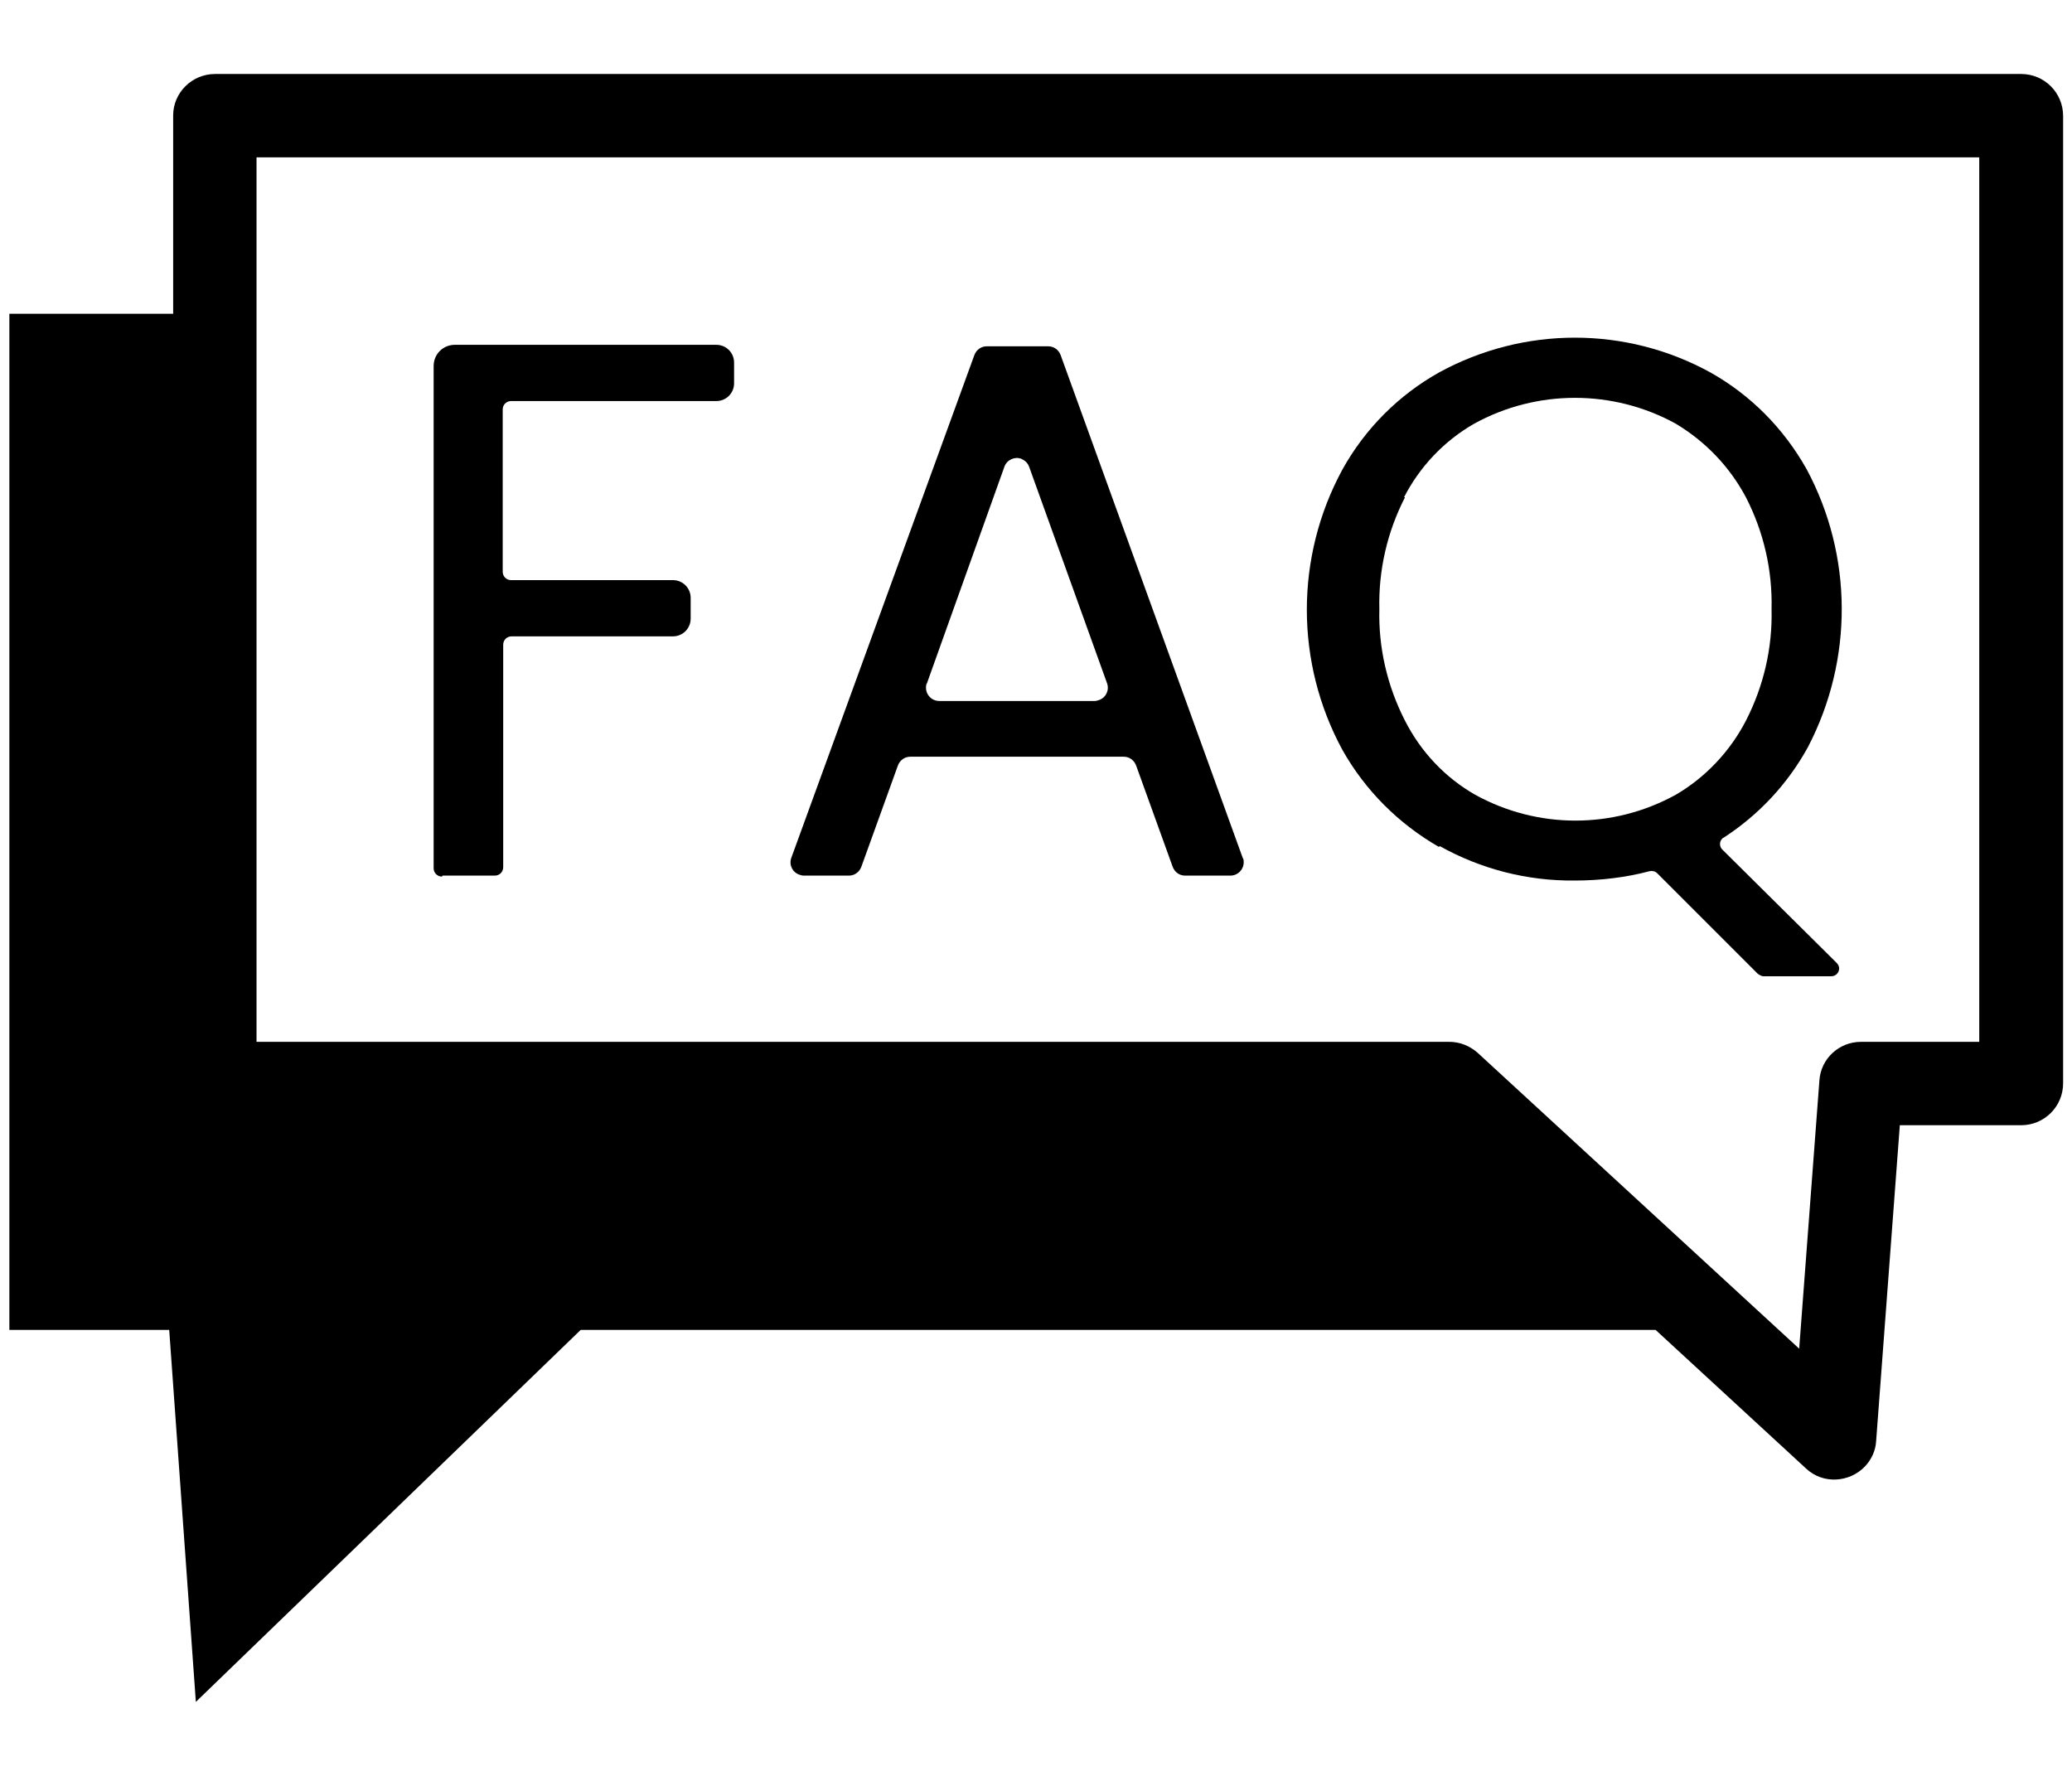 <svg viewBox="0 0 42 36" xmlns="http://www.w3.org/2000/svg" id="Calque_1">
  <g id="Groupe_6061">
    <path d="M40.97,1.5H4.36c-.47,0-.85.38-.85.84,0,0,0,0,0,0v4.02H.19v20.6h3.24l.54,7.54,7.8-7.54h21.79l3.05,2.81c.34.32.88.29,1.2-.05.13-.14.21-.32.22-.51l.48-6.4h2.46c.47,0,.85-.38.85-.85h0V2.35c0-.47-.38-.85-.85-.85h0M40.12,21.12h-2.4c-.44,0-.81.34-.84.78l-.41,5.44-6.52-6c-.16-.14-.36-.22-.57-.22H5.2V3.19h34.92v17.93Z" id="Tracé_6483"></path>
    <path d="M8.97,17.75h1.06c.1,0,.17-.08.17-.17h0v-4.51c0-.1.08-.17.17-.17h3.27c.2,0,.36-.16.36-.36h0v-.42c0-.2-.16-.36-.36-.36h-3.28c-.1,0-.17-.08-.17-.17h0v-3.29c0-.1.08-.17.17-.17h4.16c.2,0,.36-.16.36-.36h0v-.42c0-.2-.16-.36-.36-.36,0,0,0,0,0,0h-5.3c-.24,0-.43.19-.43.43h0v10.18c0,.1.08.17.17.17h0" id="Tracé_6484"></path>
    <path d="M16.29,17.75h.92c.11,0,.21-.07.25-.18l.74-2.05c.04-.11.14-.18.25-.18h4.33c.11,0,.21.07.25.18l.74,2.05c.04.11.14.18.25.18h.92c.15,0,.27-.12.27-.27,0-.03,0-.06-.02-.09l-3.69-10.19c-.04-.11-.14-.18-.25-.18h-1.25c-.11,0-.21.07-.25.18l-3.71,10.19c-.05.14.02.29.16.34.03.01.06.02.09.02M18.79,13.85l1.57-4.39c.05-.14.21-.21.34-.16.07.03.13.08.16.16l1.58,4.39c.05.14-.02.29-.16.34-.03.01-.06.02-.09.02h-3.15c-.15,0-.27-.12-.27-.27,0-.03,0-.06.02-.09" id="Tracé_6485"></path>
    <path d="M29.18,17.15c.84.47,1.78.71,2.74.7.51,0,1.03-.06,1.52-.19.05-.01.11,0,.15.04l2.04,2.04s.07.05.11.05h1.38c.09,0,.16-.07.16-.16,0-.04-.02-.08-.05-.11l-2.32-2.3c-.06-.06-.06-.16,0-.22,0,0,.02-.02.03-.02.71-.46,1.3-1.09,1.71-1.84.92-1.77.91-3.88-.03-5.63-.46-.82-1.13-1.5-1.95-1.96-1.71-.94-3.78-.94-5.5,0-.82.46-1.5,1.14-1.96,1.97-.96,1.77-.96,3.91,0,5.68.46.82,1.14,1.5,1.96,1.97M28.46,10.08c.32-.62.81-1.14,1.42-1.49,1.27-.7,2.82-.7,4.09,0,.6.36,1.09.87,1.42,1.49.36.7.54,1.48.52,2.27.02.78-.16,1.56-.52,2.26-.32.62-.82,1.15-1.42,1.5-1.27.7-2.8.7-4.07,0-.61-.35-1.1-.87-1.42-1.5-.36-.7-.54-1.48-.52-2.26-.02-.79.16-1.57.52-2.27" id="Tracé_6486"></path>
  </g>
</svg>